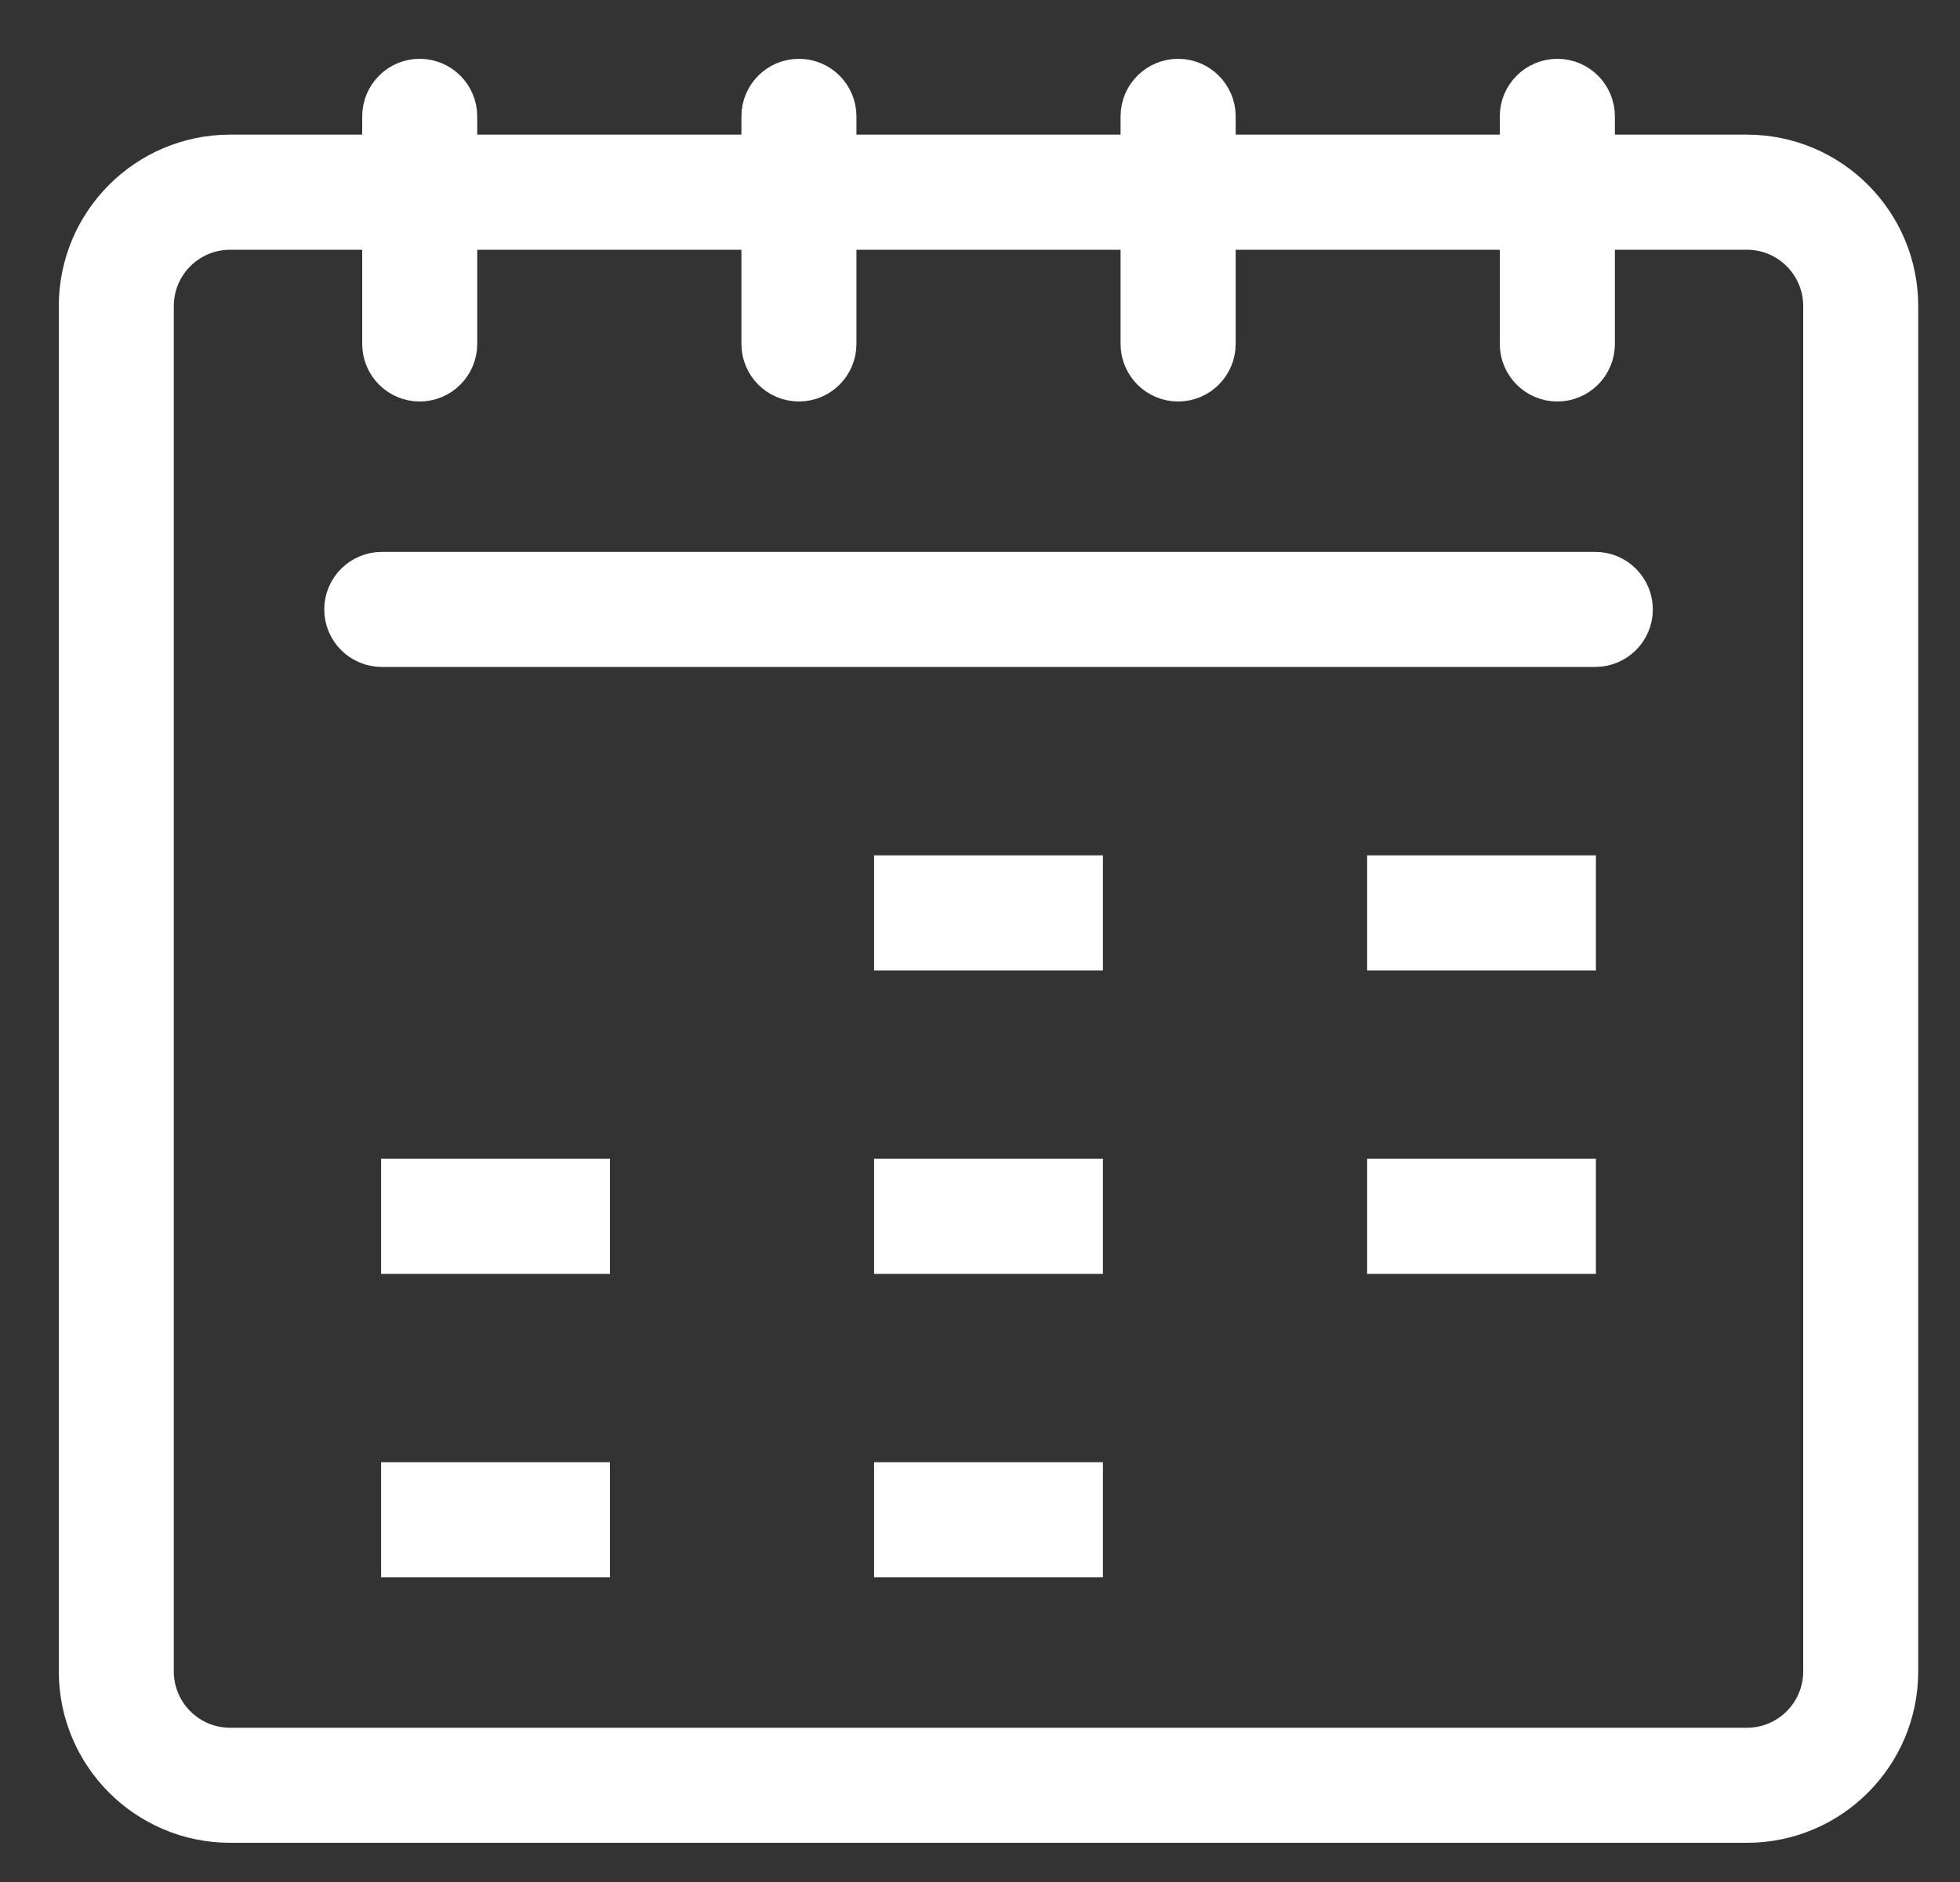 <?xml version="1.0" encoding="UTF-8"?>
<svg width="25px" height="24px" viewBox="0 0 25 24" version="1.1" xmlns="http://www.w3.org/2000/svg" xmlns:xlink="http://www.w3.org/1999/xlink">
    <rect x="0" y="0" width="25" height="24" fill="#333333" stroke="none"/>
    <title>Combined Shape</title>
    <g id="pages" stroke="none" stroke-width="1" fill="none" fill-rule="evenodd">
        <g id="desktop-home-detail" transform="translate(-1563, -1973)" fill="#FFFFFF" stroke="#FFFFFF" stroke-width="0.5">
            <g id="Group-18" transform="translate(1535, 1951)">
                <g id="Group-14" transform="translate(29, 23)">
                    <path d="M18.864,0 C19.131,0 19.348,0.217 19.348,0.484 L19.348,0.484 L19.348,0.967 L21.283,0.967 C22.35,0.967 23.217,1.835 23.217,2.902 L23.217,2.902 L23.217,20.315 C23.217,21.382 22.35,22.25 21.283,22.25 L21.283,22.25 L1.935,22.25 C0.868,22.25 1.89892546e-12,21.382 1.89892546e-12,20.315 L1.89892546e-12,20.315 L1.89892546e-12,2.902 C1.89892546e-12,1.835 0.868,0.967 1.935,0.967 L1.935,0.967 L3.87,0.967 L3.87,0.484 C3.87,0.217 4.086,0 4.353,0 C4.62,0 4.837,0.217 4.837,0.484 L4.837,0.484 L4.837,0.967 L8.707,0.967 L8.707,0.484 C8.707,0.217 8.923,0 9.19,0 C9.457,0 9.674,0.217 9.674,0.484 L9.674,0.484 L9.674,0.967 L13.543,0.967 L13.543,0.484 C13.543,0.217 13.76,0 14.027,0 C14.294,0 14.511,0.217 14.511,0.484 L14.511,0.484 L14.511,0.967 L18.38,0.967 L18.38,0.484 C18.38,0.217 18.597,0 18.864,0 Z M3.87,1.935 L1.935,1.935 C1.401,1.935 0.967,2.369 0.967,2.902 L0.967,2.902 L0.967,20.315 C0.967,20.849 1.401,21.283 1.935,21.283 L1.935,21.283 L21.283,21.283 C21.816,21.283 22.25,20.849 22.25,20.315 L22.25,20.315 L22.25,2.902 C22.25,2.369 21.816,1.935 21.283,1.935 L21.283,1.935 L19.348,1.935 L19.348,3.386 C19.348,3.653 19.131,3.87 18.864,3.87 C18.597,3.87 18.38,3.653 18.38,3.386 L18.38,3.386 L18.38,1.935 L14.511,1.935 L14.511,3.386 C14.511,3.653 14.294,3.87 14.027,3.87 C13.76,3.87 13.543,3.653 13.543,3.386 L13.543,3.386 L13.543,1.935 L9.674,1.935 L9.674,3.386 C9.674,3.653 9.457,3.87 9.19,3.87 C8.923,3.87 8.707,3.653 8.707,3.386 L8.707,3.386 L8.707,1.935 L4.837,1.935 L4.837,3.386 C4.837,3.653 4.62,3.87 4.353,3.87 C4.086,3.87 3.87,3.653 3.87,3.386 L3.87,3.386 L3.87,1.935 Z M12.818,17.897 L12.818,18.864 L10.399,18.864 L10.399,17.897 L12.818,17.897 Z M6.53,17.897 L6.53,18.864 L4.111,18.864 L4.111,17.897 L6.53,17.897 Z M12.818,14.027 L12.818,14.995 L10.399,14.995 L10.399,14.027 L12.818,14.027 Z M19.106,14.027 L19.106,14.995 L16.688,14.995 L16.688,14.027 L19.106,14.027 Z M6.53,14.027 L6.53,14.995 L4.111,14.995 L4.111,14.027 L6.53,14.027 Z M12.818,10.158 L12.818,11.125 L10.399,11.125 L10.399,10.158 L12.818,10.158 Z M19.106,10.158 L19.106,11.125 L16.688,11.125 L16.688,10.158 L19.106,10.158 Z M19.348,6.288 C19.615,6.288 19.832,6.505 19.832,6.772 C19.832,7.039 19.615,7.255 19.348,7.255 L19.348,7.255 L3.87,7.255 C3.603,7.255 3.386,7.039 3.386,6.772 C3.386,6.505 3.603,6.288 3.87,6.288 L3.87,6.288 Z" id="Combined-Shape"></path>
                </g>
            </g>
        </g>
    </g>
</svg>